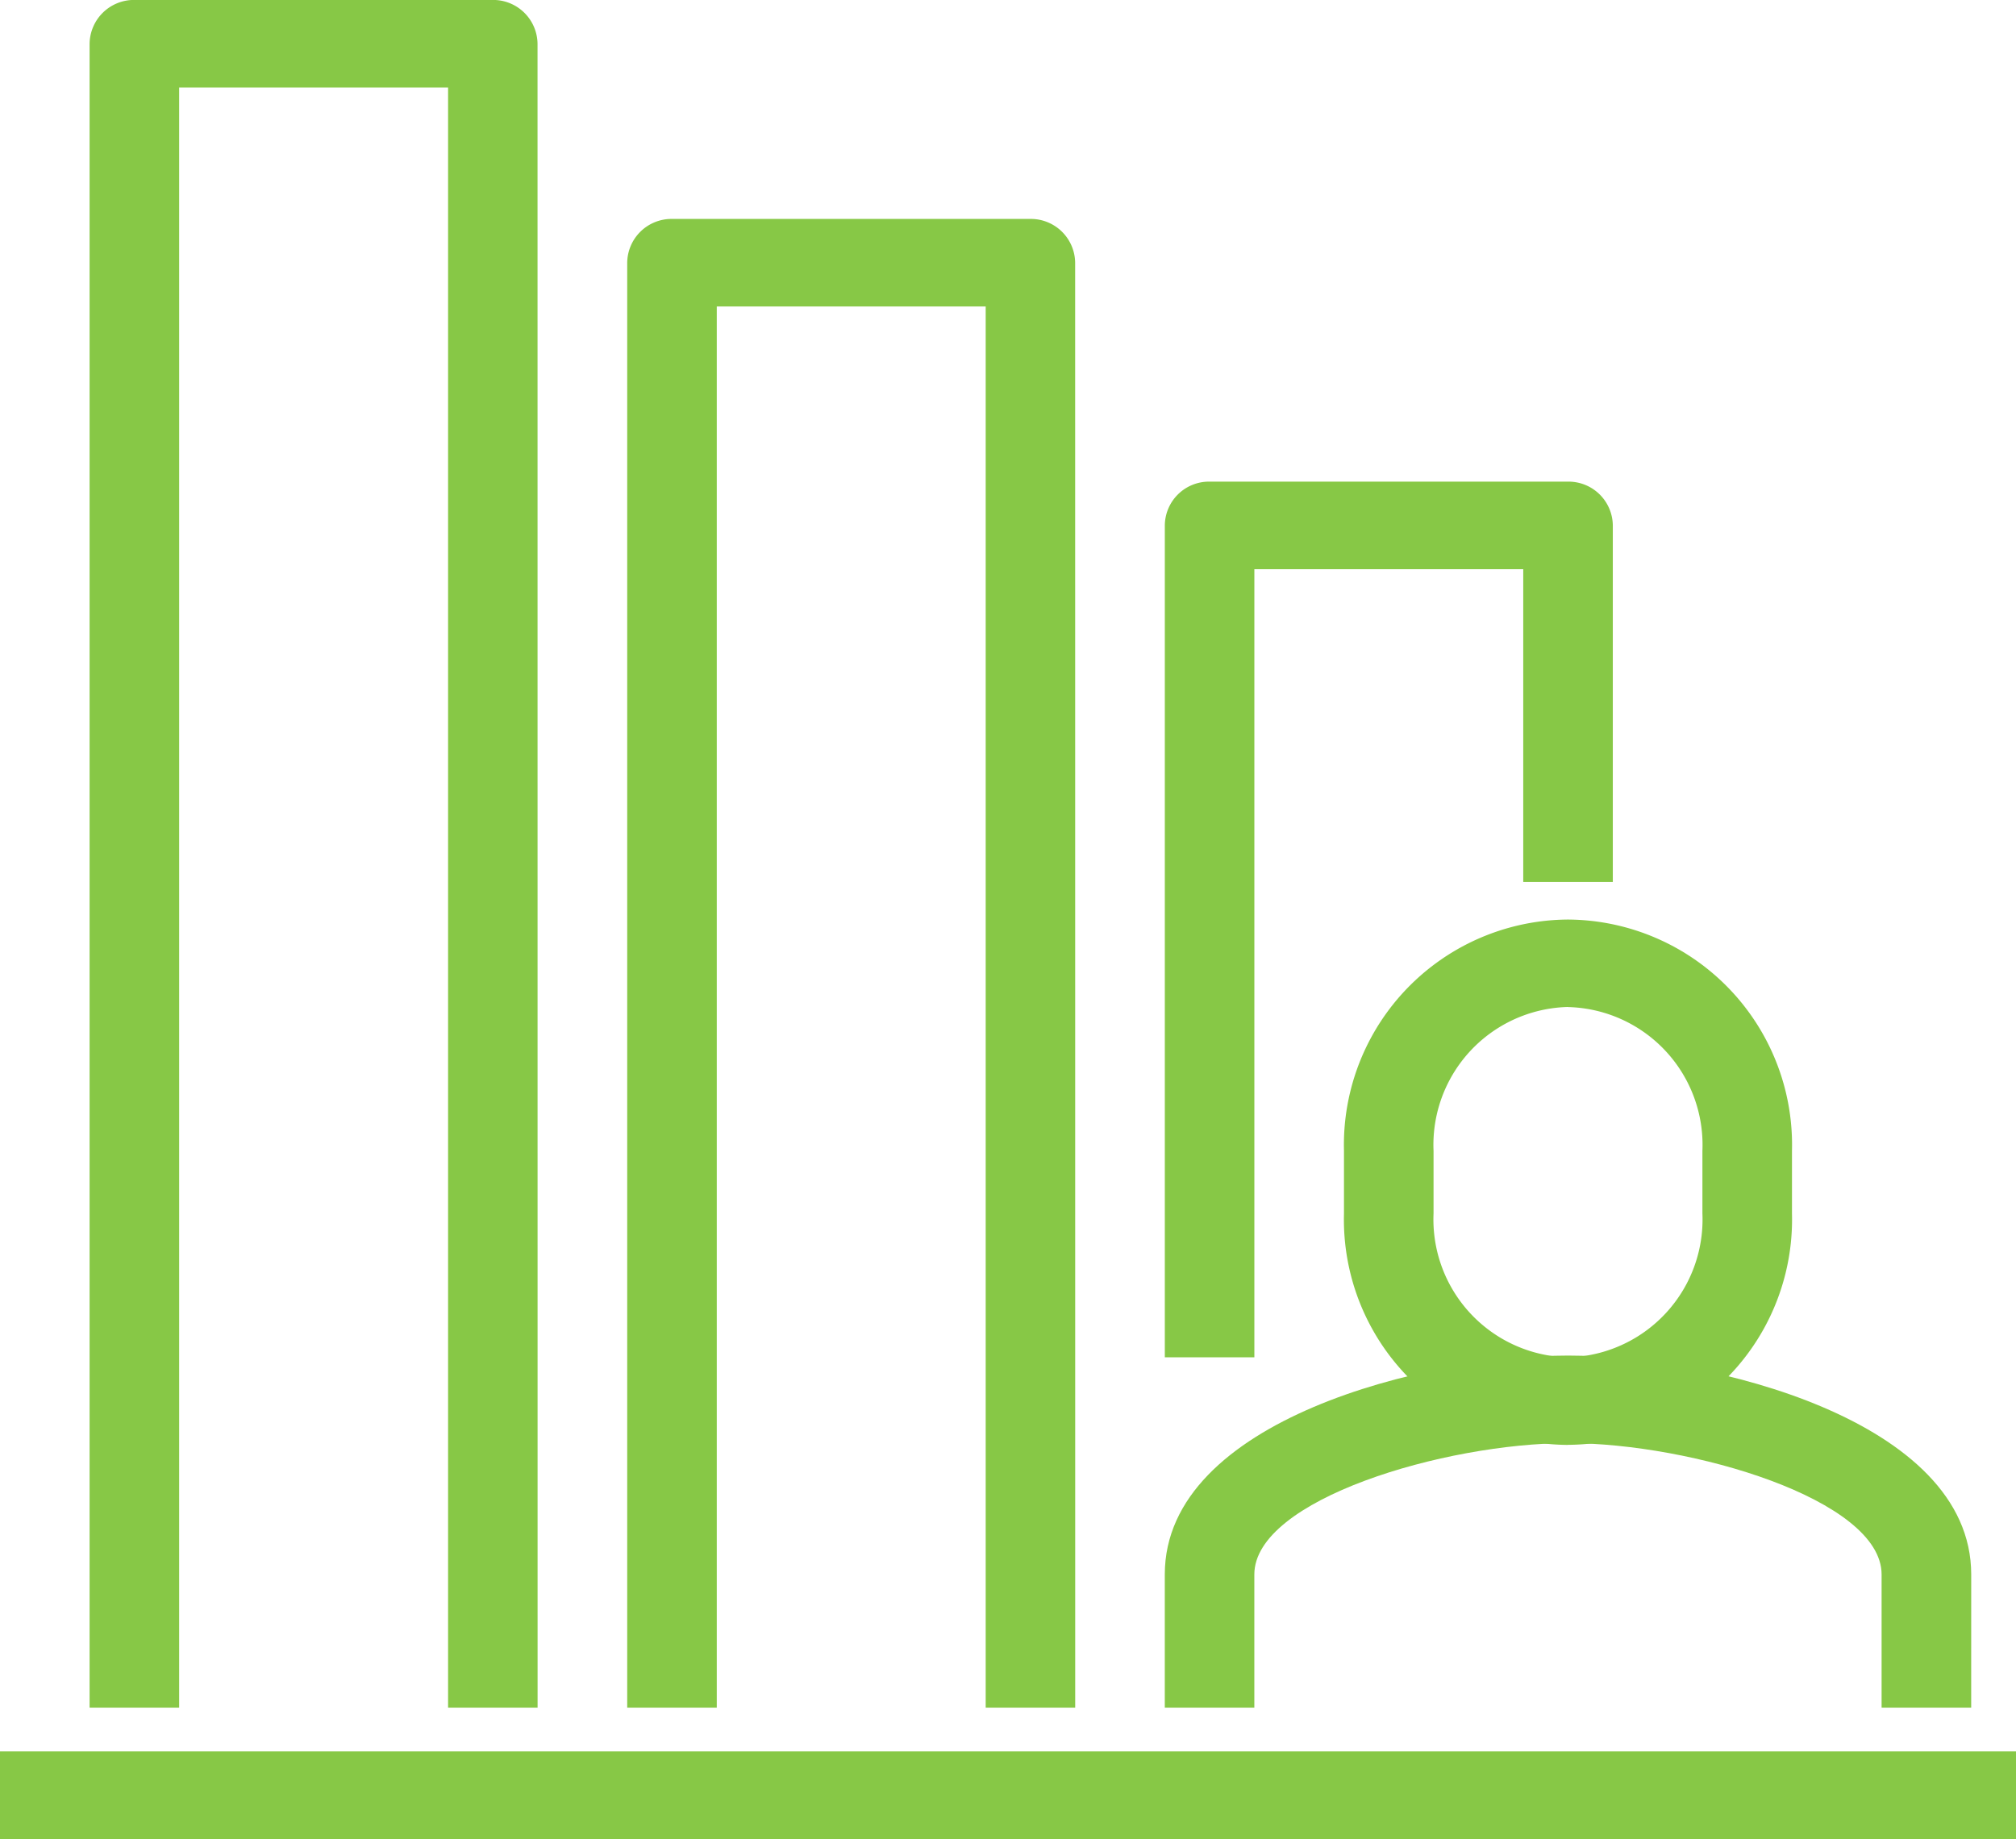 <?xml version="1.0" encoding="UTF-8"?> <svg xmlns="http://www.w3.org/2000/svg" xmlns:xlink="http://www.w3.org/1999/xlink" width="72.298" height="65.964" viewBox="0 0 72.298 65.964"><defs><clipPath id="clip-path"><path id="Path_780" data-name="Path 780" d="M0,49.311H72.3V-16.653H0Z" transform="translate(0 16.653)" fill="none"></path></clipPath></defs><g id="Automation_Efficiencies_" data-name="Automation Efficiencies " transform="translate(0 16.653)"><g id="Group_651" data-name="Group 651" transform="translate(0 -16.653)" clip-path="url(#clip-path)"><g id="Group_648" data-name="Group 648" transform="translate(41.773 17.276)"><path id="Path_777" data-name="Path 777" d="M2.4,23.481H-.811V-6.361A1.585,1.585,0,0,1,.793-7.93H13.647a1.589,1.589,0,0,1,1.608,1.569V6.429H12.043V-4.789H2.4Z" transform="translate(0.811 7.93)" fill="#87c846"></path></g><g id="Group_649" data-name="Group 649" transform="translate(22.493 7.853)"><path id="Path_778" data-name="Path 778" d="M12.01,39.918H8.8V-10.34H-.844V39.918H-4.056V-11.912a1.589,1.589,0,0,1,1.608-1.569H10.4a1.589,1.589,0,0,1,1.608,1.569Z" transform="translate(4.056 13.481)" fill="#87c846"></path></g><g id="Group_650" data-name="Group 650" transform="translate(3.213 -0.002)"><path id="Path_779" data-name="Path 779" d="M12.01,45.79H8.8V-12.323H-.844V45.79H-4.056V-13.891a1.592,1.592,0,0,1,1.608-1.573H10.4a1.592,1.592,0,0,1,1.608,1.573Z" transform="translate(4.056 15.464)" fill="#87c846"></path></g></g><path id="Path_781" data-name="Path 781" d="M0,2.348H72.3V-.793H0Z" transform="translate(0 46.963)" fill="#87c846"></path><g id="Group_654" data-name="Group 654" transform="translate(0 -16.653)" clip-path="url(#clip-path)"><g id="Group_652" data-name="Group 652" transform="translate(48.198 32.982)"><path id="Path_782" data-name="Path 782" d="M6.005,14.089a8.083,8.083,0,0,1-8.033-8.3V3.544a8.083,8.083,0,0,1,8.033-8.3,8.083,8.083,0,0,1,8.033,8.3V5.786a8.083,8.083,0,0,1-8.033,8.3m0-15.706A4.947,4.947,0,0,0,1.184,3.544V5.786a4.947,4.947,0,0,0,4.821,5.161,4.947,4.947,0,0,0,4.821-5.161V3.544A4.947,4.947,0,0,0,6.005-1.617" transform="translate(2.028 4.758)" fill="#87c846"></path></g><g id="Group_653" data-name="Group 653" transform="translate(41.771 48.624)"><path id="Path_783" data-name="Path 783" d="M21.619,9.44H18.406V4.663c0-2.69-6.825-4.71-11.245-4.71S-4.089,1.973-4.089,4.663V9.44H-7.3V4.663c0-5.549,9.419-7.851,14.462-7.851s14.458,2.3,14.458,7.851Z" transform="translate(7.301 3.188)" fill="#87c846"></path></g></g></g></svg> 